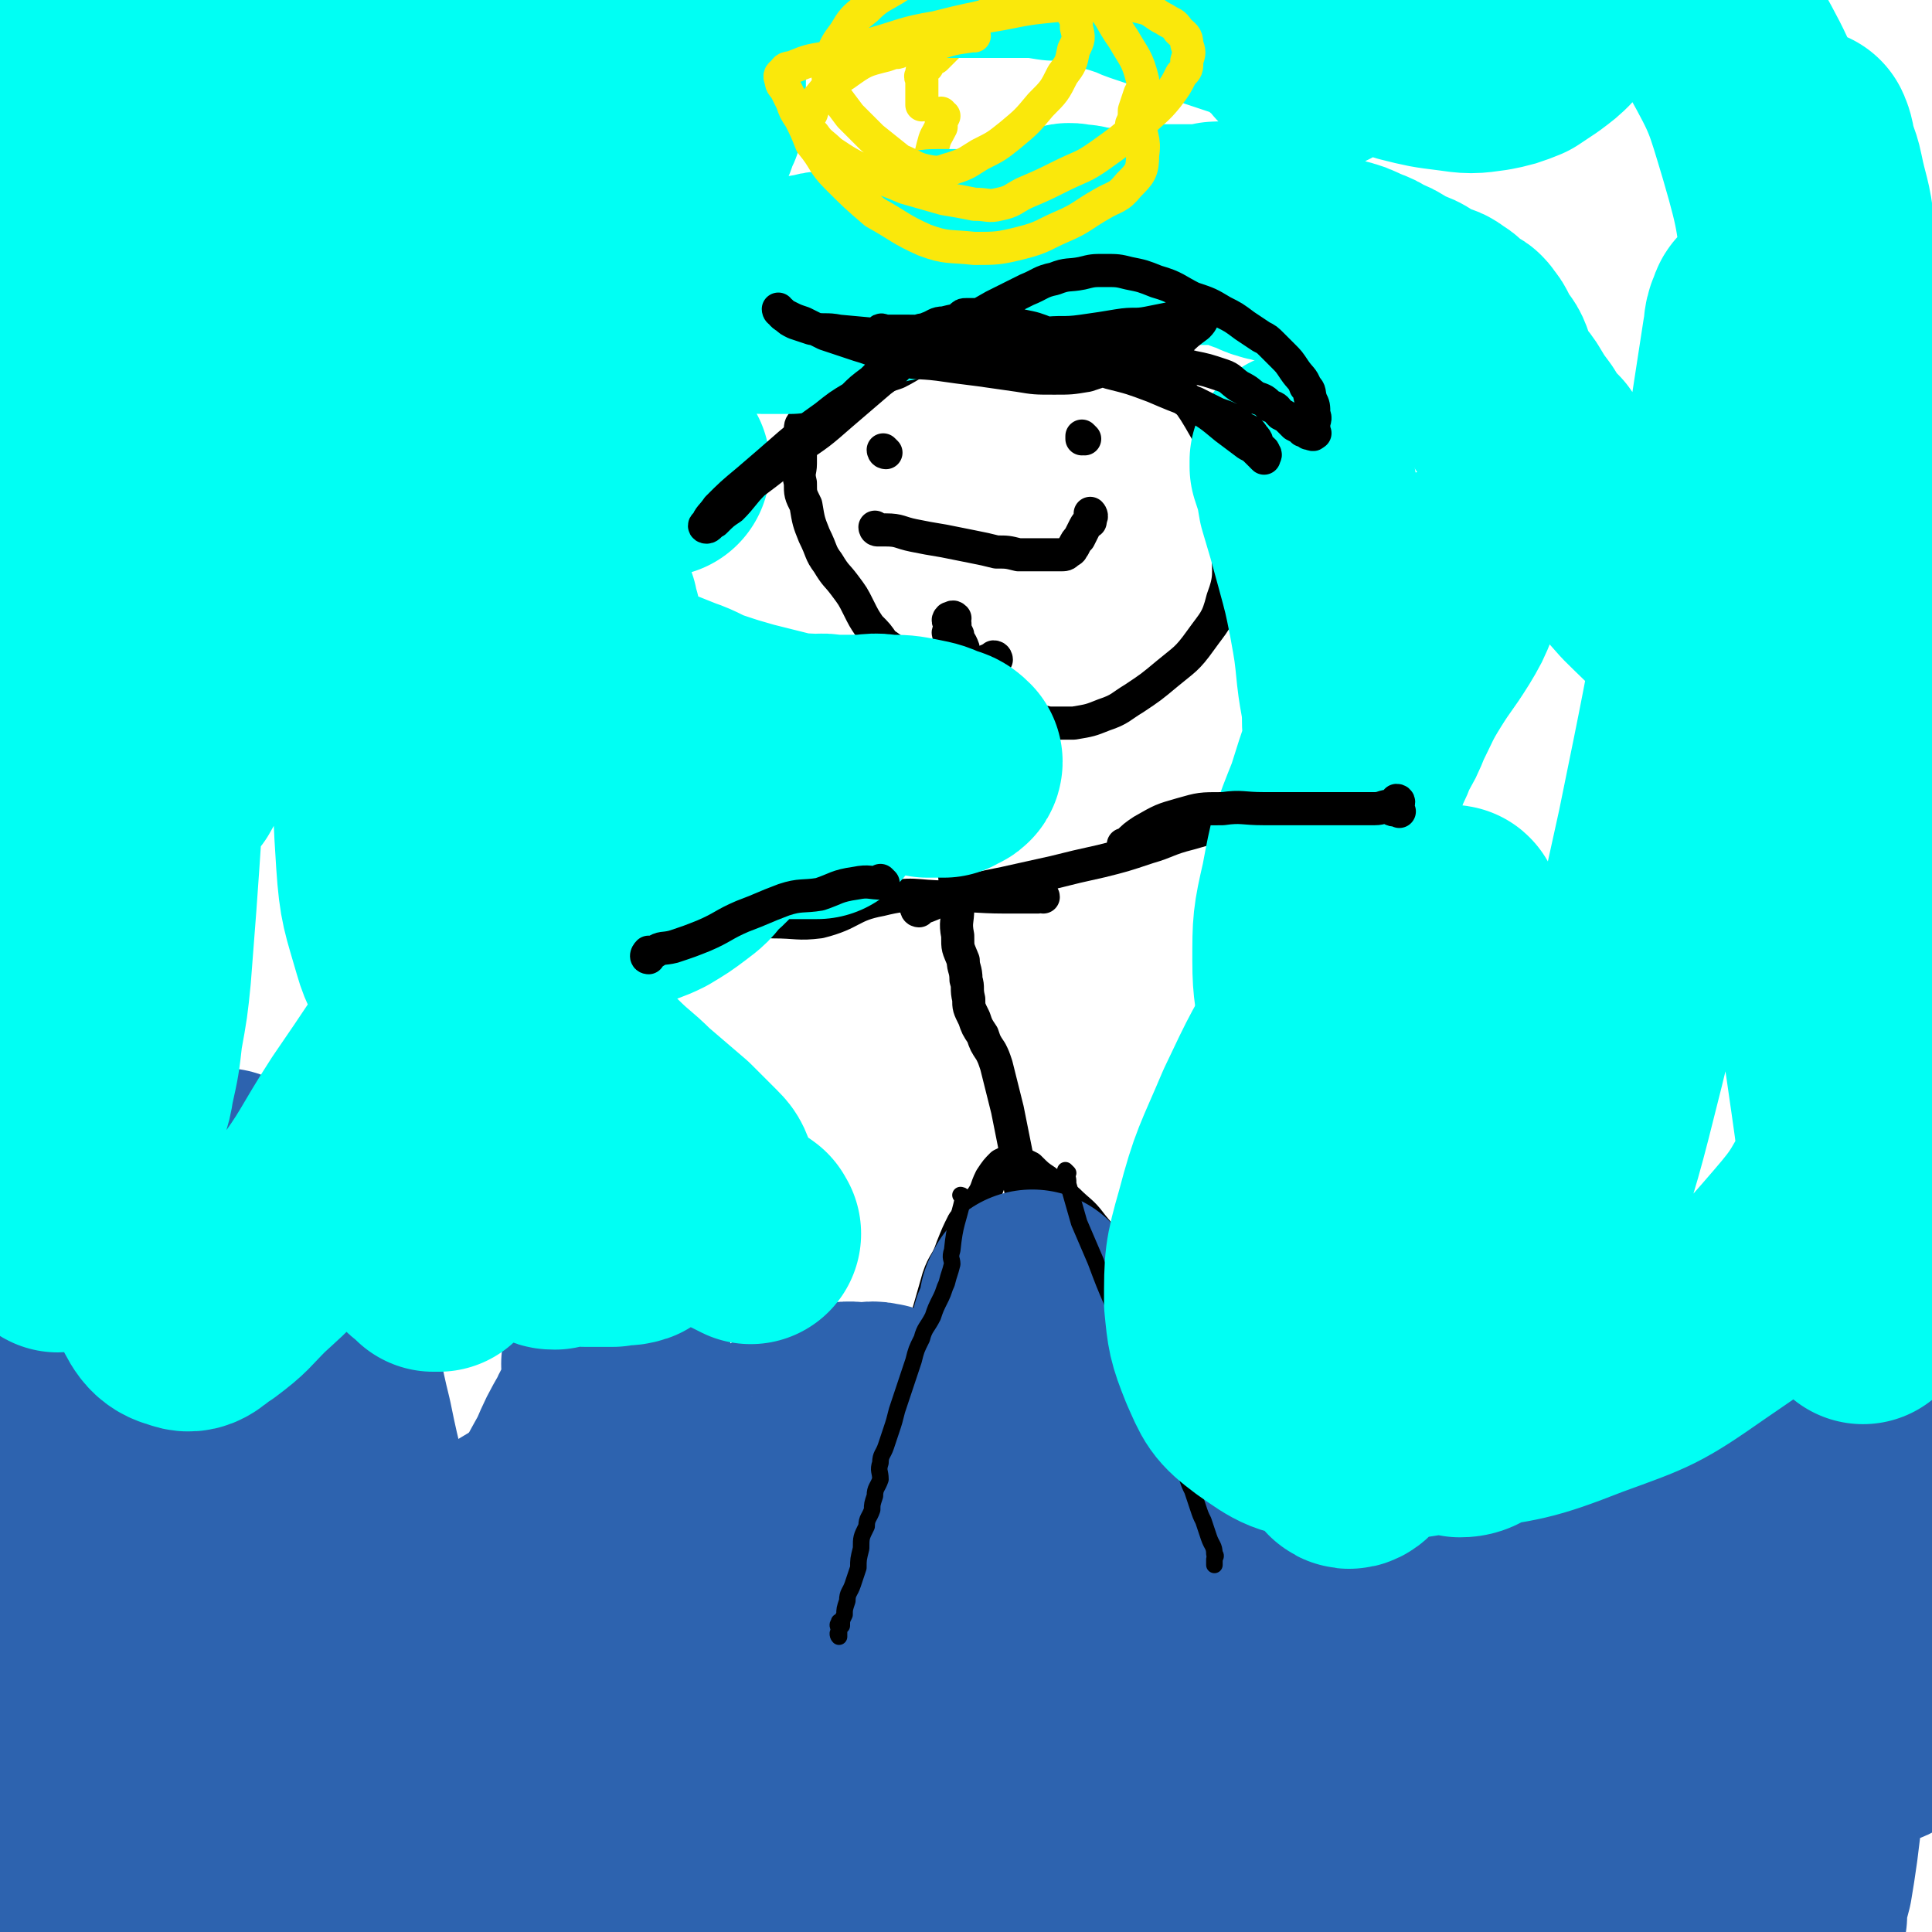 <svg viewBox='0 0 700 700' version='1.1' xmlns='http://www.w3.org/2000/svg' xmlns:xlink='http://www.w3.org/1999/xlink'><g fill='none' stroke='#000000' stroke-width='12' stroke-linecap='round' stroke-linejoin='round'><path d='M285,598c0,0 -1,-1 -1,-1 0,0 0,0 1,0 0,0 0,0 0,0 0,1 -1,1 -1,0 3,-8 4,-8 8,-17 5,-11 5,-11 10,-22 5,-9 5,-8 9,-17 4,-9 4,-9 8,-18 4,-8 3,-8 6,-16 3,-7 4,-7 6,-15 3,-7 3,-7 5,-15 2,-7 2,-7 4,-14 2,-6 3,-5 5,-11 2,-5 2,-5 4,-9 3,-4 4,-4 6,-8 3,-4 2,-4 4,-8 2,-3 2,-3 4,-5 2,-1 2,-1 3,-1 1,-1 2,-1 2,0 3,1 3,1 5,2 3,3 3,3 6,5 4,4 4,4 8,7 4,4 5,4 8,8 3,4 4,4 5,8 2,5 1,6 2,11 1,7 2,7 2,13 1,7 1,7 1,14 1,8 1,8 2,17 1,9 2,9 2,18 1,7 0,7 0,14 1,6 1,6 1,11 1,5 1,5 1,10 1,4 1,4 1,8 1,4 1,4 1,8 1,4 1,4 2,7 1,2 1,2 2,4 1,1 1,1 1,2 1,1 1,2 0,2 0,0 0,-1 -2,-2 -2,-2 -2,-3 -4,-3 0,-1 0,0 0,1 '/><path d='M371,432c0,0 -1,-1 -1,-1 0,0 0,0 0,1 0,0 0,0 0,0 -1,-5 -1,-5 -1,-10 -1,-5 -1,-5 -2,-10 -1,-5 -1,-5 -2,-10 -1,-4 -1,-4 -2,-8 -1,-4 -1,-4 -2,-8 -1,-3 -1,-3 -2,-5 -2,-3 -2,-3 -3,-6 -2,-3 -2,-3 -3,-6 -2,-4 -2,-4 -2,-7 -1,-4 0,-4 -1,-7 0,-4 -1,-4 -1,-7 -2,-5 -2,-4 -2,-9 -1,-5 0,-5 0,-10 -1,-5 -1,-5 -1,-11 -1,-5 0,-5 0,-10 -1,-5 -1,-5 -1,-11 -1,-6 0,-6 0,-13 0,-6 0,-6 0,-13 0,-5 -1,-5 0,-10 0,-4 0,-4 1,-8 0,-3 1,-3 1,-6 1,-3 1,-3 2,-6 0,-3 0,-3 0,-6 -1,-3 -2,-3 -2,-5 -1,-2 -1,-2 -1,-4 -1,-1 0,-2 0,-2 -1,-1 -1,0 -2,0 0,0 0,0 0,0 -1,1 0,1 0,2 0,1 0,1 0,2 0,1 -1,1 0,2 0,1 0,1 0,3 1,1 2,0 2,2 1,1 0,1 1,3 0,1 -1,1 0,2 0,2 0,2 1,4 3,2 3,2 6,4 4,4 4,4 8,7 4,2 4,3 9,5 4,1 5,1 9,2 5,0 5,0 9,0 6,-1 6,-1 11,-3 6,-2 6,-3 11,-6 6,-4 6,-4 12,-9 6,-5 7,-5 12,-12 5,-7 6,-7 8,-15 3,-8 2,-9 2,-18 1,-8 1,-8 0,-16 0,-7 0,-7 -2,-14 -3,-6 -3,-6 -6,-13 -4,-7 -4,-7 -9,-14 -5,-5 -5,-5 -10,-10 -4,-3 -5,-4 -9,-6 -4,-2 -5,-2 -9,-3 -6,-1 -6,-2 -11,-2 -6,-1 -6,0 -11,0 -7,0 -7,0 -13,1 -7,1 -7,0 -14,2 -7,1 -7,2 -14,5 -6,2 -6,3 -12,6 -6,2 -6,2 -12,5 -5,2 -5,1 -10,4 -4,1 -5,1 -8,4 -2,1 -2,2 -3,4 -2,2 -2,2 -2,4 -1,2 0,3 0,6 0,3 0,3 0,6 0,3 -1,3 0,7 0,4 0,4 2,8 1,6 1,6 3,11 3,6 2,6 5,10 3,5 3,4 6,8 3,4 3,4 5,8 2,4 2,4 4,7 3,3 3,3 5,6 3,2 3,2 5,4 2,1 2,1 4,2 3,1 3,1 5,2 3,0 3,0 5,1 3,0 3,0 6,0 2,0 2,0 3,0 2,0 2,0 3,0 2,0 3,0 4,0 2,-1 1,-1 2,-2 1,-1 1,-1 2,-1 1,0 1,0 2,0 0,0 0,0 0,0 0,0 0,-1 -1,-1 '/><path d='M378,325c0,0 0,-1 -1,-1 -1,0 -1,1 -1,1 -6,0 -6,0 -12,0 -11,0 -11,-1 -21,0 -12,0 -12,-2 -24,1 -11,2 -10,5 -22,8 -8,1 -8,0 -17,0 -5,-1 -6,0 -11,-1 -2,-1 -3,-1 -4,-2 -1,-1 0,-1 0,-1 '/><path d='M333,330c0,0 -1,-1 -1,-1 0,0 0,1 1,1 0,0 0,-1 1,-1 6,-2 6,-3 11,-4 9,-3 9,-3 19,-5 9,-2 9,-2 18,-4 8,-2 8,-2 17,-4 8,-2 8,-2 17,-5 7,-2 7,-3 15,-5 7,-2 7,-2 14,-4 5,-2 5,-2 10,-3 3,-1 3,-1 5,-2 1,-1 1,-1 2,-1 1,-1 2,-1 2,0 0,0 -1,1 -2,2 0,0 1,0 1,0 '/><path d='M321,164c0,0 -1,-1 -1,-1 0,0 0,1 1,1 0,0 0,0 0,0 '/><path d='M393,159c0,0 -1,-1 -1,-1 0,0 0,1 0,1 0,0 0,0 0,0 '/><path d='M318,192c0,0 -1,-1 -1,-1 0,0 0,1 1,1 0,0 0,0 0,0 1,0 1,0 3,0 5,0 5,1 10,2 5,1 5,1 11,2 5,1 5,1 10,2 5,1 5,1 9,2 4,0 4,0 8,1 3,0 3,0 6,0 3,0 3,0 5,0 2,0 2,0 4,0 2,0 2,0 3,-1 2,-1 1,-1 2,-2 1,-2 1,-2 2,-3 1,-2 1,-2 2,-4 1,-2 2,-2 2,-3 1,-1 0,-2 0,-2 0,0 0,1 0,2 0,1 0,1 0,1 '/></g>
<g fill='none' stroke='#FAE80B' stroke-width='12' stroke-linecap='round' stroke-linejoin='round'><path d='M342,42c0,0 -1,0 -1,-1 0,0 0,1 1,1 0,0 0,0 0,0 -1,2 -1,2 -1,4 -2,4 -2,3 -3,7 -1,4 -1,4 -1,9 -1,2 0,2 0,5 -1,2 -1,2 -1,4 -1,1 0,1 0,2 0,1 -1,1 0,2 0,1 0,1 0,2 1,1 1,1 2,2 1,0 1,0 2,1 2,1 2,0 4,1 3,0 3,0 5,1 3,0 3,1 6,1 4,0 4,0 8,0 4,0 4,0 8,0 4,-1 4,-1 8,-2 3,-1 3,-1 6,-1 2,0 2,0 4,0 2,0 2,0 4,0 2,0 2,0 3,0 2,-1 1,-1 2,-2 1,-1 1,-1 2,-2 2,-2 2,-2 3,-4 1,-2 1,-1 2,-3 1,-2 2,-2 2,-4 1,-2 1,-2 1,-4 1,-2 0,-2 0,-5 1,-3 1,-3 1,-6 1,-2 1,-2 1,-5 1,-2 1,-3 1,-5 1,-3 1,-3 2,-6 1,-2 2,-2 2,-5 1,-2 0,-2 0,-4 0,-2 0,-2 0,-3 0,-2 1,-2 0,-3 0,-1 0,-1 -2,-2 -1,-1 -1,-1 -2,-2 -3,-1 -3,-1 -5,-2 -3,-1 -3,-1 -6,-2 -5,-2 -5,-2 -9,-4 -5,-2 -5,-2 -9,-3 -4,-1 -4,-1 -8,-1 -3,0 -3,0 -5,0 -3,0 -3,0 -5,1 -3,1 -3,1 -5,2 -3,2 -3,2 -6,4 -3,2 -3,2 -6,4 -2,1 -2,1 -4,3 -2,2 -2,2 -4,4 -2,1 -2,1 -3,3 -2,1 -2,1 -2,3 -1,1 0,1 0,2 0,1 0,1 0,3 0,3 0,3 0,6 0,0 0,0 0,0 '/></g>
<g fill='none' stroke='#2D63AF' stroke-width='12' stroke-linecap='round' stroke-linejoin='round'><path d='M17,492c0,0 -1,0 -1,-1 1,-1 1,-2 2,-3 2,-7 1,-7 3,-13 1,-6 1,-6 3,-12 1,-4 1,-5 4,-8 3,-4 3,-4 7,-7 4,-4 4,-4 9,-7 4,-4 5,-4 9,-7 5,-3 5,-4 10,-6 3,-2 4,-2 8,-3 2,-1 2,-1 5,-2 1,-1 1,-1 3,-1 1,-1 1,-1 2,0 1,0 1,1 3,2 1,1 1,0 3,2 2,1 2,1 4,4 1,1 1,1 3,3 2,3 2,3 4,6 1,3 1,3 3,5 3,4 3,4 6,8 3,6 3,6 6,12 2,7 2,7 5,13 2,6 2,6 4,12 1,5 1,5 3,9 1,5 1,5 3,9 1,5 1,5 3,9 1,4 1,4 2,8 1,3 1,3 2,6 1,2 1,2 2,4 0,2 0,2 1,3 0,1 -1,2 0,2 0,1 1,1 1,1 2,0 2,0 3,0 1,-1 1,-2 2,-2 2,-2 2,-1 5,-2 3,-2 3,-2 6,-3 5,-2 5,-2 10,-4 5,-3 5,-3 10,-6 8,-4 8,-4 15,-8 8,-5 8,-5 15,-9 8,-5 8,-5 15,-10 7,-5 7,-4 13,-9 5,-4 5,-4 9,-8 3,-3 3,-3 5,-5 1,-2 0,-2 1,-4 0,-1 0,-1 1,-2 0,-1 0,-1 0,-1 1,1 2,2 3,4 1,2 1,2 3,5 0,2 0,2 1,3 0,2 0,2 1,4 0,2 0,2 0,4 0,2 0,2 0,4 0,1 0,1 0,3 0,1 0,1 0,2 0,1 0,1 0,2 0,1 0,1 0,2 0,1 0,1 0,1 0,2 0,2 0,3 -1,0 -1,0 -1,1 -1,0 0,1 0,1 0,1 0,2 0,2 -1,2 -1,2 -1,3 -1,2 0,2 0,4 0,2 0,2 0,4 -1,3 -1,3 -1,5 -1,3 -1,3 -1,6 -1,4 0,4 0,7 -1,3 -1,3 -1,6 -1,4 -1,4 -2,7 -1,3 -1,3 -2,6 -1,3 -1,3 -2,5 -1,2 -1,2 -2,3 -1,1 -1,1 -1,2 -1,1 0,2 0,2 -1,0 -1,0 -1,0 -1,-1 -1,-1 -1,-2 0,-1 0,-1 0,-1 0,-1 0,-1 0,-1 0,-1 0,-1 0,-2 0,-1 0,-1 0,-1 0,-1 0,-1 0,-2 0,-1 -1,-1 0,-2 0,-1 0,-2 1,-2 0,-2 1,-2 2,-2 0,-1 1,-1 2,-1 1,-1 1,-1 2,-1 2,-1 2,-1 4,-1 2,-1 2,-1 4,-1 2,-1 1,-2 4,-2 2,-2 3,-1 5,-2 4,-2 4,-2 7,-3 5,-3 5,-3 9,-5 4,-3 4,-3 8,-5 4,-3 4,-3 8,-6 4,-3 4,-3 7,-6 4,-3 5,-3 8,-6 4,-3 3,-3 6,-6 2,-2 2,-2 4,-4 2,-2 3,-2 4,-4 2,-2 1,-2 2,-3 2,-2 2,-1 3,-2 1,-1 2,-1 2,-1 1,0 1,0 1,1 1,0 0,0 1,1 0,1 0,0 0,2 1,0 0,1 1,2 0,0 -1,0 0,0 0,0 0,0 1,1 0,0 0,0 1,1 0,0 0,0 1,0 '/><path d='M423,502c0,0 -1,-1 -1,-1 0,0 0,0 0,1 0,0 0,0 0,0 1,-2 1,-2 1,-4 3,-5 2,-6 5,-10 3,-4 3,-4 6,-7 2,-2 2,-2 3,-3 2,-2 2,-1 4,-2 2,-1 2,-2 4,-2 1,-1 1,0 2,0 2,0 2,0 3,0 1,-1 1,-1 2,-1 2,0 2,0 4,1 2,0 2,1 4,2 2,0 2,0 3,1 2,1 2,2 4,3 3,3 3,2 5,4 3,2 3,2 5,4 3,3 3,3 6,5 3,3 3,3 6,5 3,3 3,3 6,4 3,2 3,2 6,3 3,2 3,2 6,3 4,2 3,3 7,4 4,2 4,2 8,3 3,1 3,1 6,2 4,0 4,0 7,0 4,0 4,0 8,0 4,0 4,0 7,0 5,-1 5,0 9,-1 5,-1 4,-2 9,-3 5,-2 5,-2 10,-3 4,-2 4,-1 9,-2 5,-2 5,-2 11,-3 5,-2 5,-2 11,-3 5,-2 5,-2 10,-3 4,-1 4,-1 8,-2 3,-1 2,-1 5,-2 2,-1 2,-1 4,-2 2,-1 2,-1 4,-2 1,-1 1,-1 2,-1 1,-1 1,0 2,0 1,0 1,0 2,0 0,0 0,0 0,0 1,0 1,-1 2,0 0,0 0,0 0,1 1,0 1,-1 2,0 1,0 1,0 2,1 1,0 1,0 2,1 1,0 1,0 2,0 1,0 1,0 3,0 1,0 1,0 2,0 1,0 1,0 2,0 1,0 1,-1 2,0 0,0 0,0 1,0 1,1 1,1 2,2 1,2 1,2 2,3 2,1 2,0 4,1 2,1 2,2 4,2 2,2 2,1 5,2 3,2 3,2 6,4 4,3 4,3 8,5 3,3 3,3 7,5 2,2 3,2 5,4 0,0 -1,1 -2,2 '/><path d='M444,484c0,0 -1,-1 -1,-1 0,0 0,0 0,1 0,0 0,0 0,0 -3,0 -3,-1 -7,0 -4,0 -4,0 -8,1 -2,0 -2,0 -5,0 -1,0 -1,-1 -2,0 0,0 0,0 -1,1 -1,0 -1,0 -1,1 -1,1 -1,1 -2,2 0,0 -1,0 -1,0 -1,1 -1,1 -2,1 -1,1 -2,1 -2,1 -1,1 -1,2 -1,2 1,2 2,2 3,3 1,1 1,1 2,3 '/></g>
<g fill='none' stroke='#2D63AF' stroke-width='80' stroke-linecap='round' stroke-linejoin='round'><path d='M44,450c0,0 0,-1 -1,-1 -3,2 -3,3 -6,6 -3,5 -3,6 -5,12 -2,6 -1,6 -2,13 -1,6 0,6 0,12 0,7 -1,7 -1,13 -1,10 -1,10 -1,20 0,12 0,12 0,24 0,14 1,14 1,28 0,16 -1,16 0,32 0,16 1,16 2,32 1,16 1,16 2,32 1,13 1,13 2,26 1,10 1,10 2,21 1,8 0,8 1,15 0,4 1,4 2,8 0,1 1,2 1,1 1,0 1,-1 1,-2 0,-3 0,-3 0,-6 0,-12 0,-12 1,-23 2,-26 2,-25 4,-51 2,-30 1,-30 4,-60 2,-28 3,-28 6,-56 3,-24 2,-24 6,-48 2,-17 2,-17 6,-34 2,-12 2,-12 6,-23 1,-6 2,-6 4,-11 1,-2 1,-3 2,-3 0,0 0,1 0,2 0,3 0,3 0,5 0,5 0,5 0,10 1,10 1,10 2,20 1,16 1,16 3,32 1,19 1,19 3,38 1,21 1,21 3,42 1,18 1,18 3,36 1,16 1,16 3,33 1,14 1,14 2,29 1,13 0,13 1,26 0,11 1,11 1,22 0,10 0,10 0,19 0,8 1,8 1,16 0,7 0,7 -1,13 0,4 -1,4 -1,7 0,1 0,2 0,2 0,0 0,-1 0,-3 -1,-2 -1,-2 -2,-4 -1,-5 -2,-5 -2,-10 -1,-15 -1,-15 -1,-30 0,-28 1,-28 2,-56 1,-29 1,-29 2,-58 1,-27 1,-27 3,-55 1,-21 1,-21 2,-42 0,-14 0,-14 0,-29 0,-9 0,-9 0,-19 0,-6 0,-6 1,-12 0,-3 0,-5 1,-5 0,-1 1,1 2,2 1,3 1,3 2,5 0,4 -1,4 0,7 2,8 3,7 6,15 4,15 3,15 7,31 4,20 5,20 9,40 5,26 4,26 9,51 5,27 5,27 10,53 6,25 7,25 11,50 3,21 3,21 4,42 0,17 -2,17 -2,34 -1,11 0,11 0,22 0,6 -1,6 -1,12 0,2 0,3 0,4 0,1 0,0 0,-1 0,0 1,0 1,-1 1,-4 0,-4 1,-8 2,-14 3,-14 6,-27 4,-20 4,-20 9,-40 5,-23 5,-23 11,-46 5,-22 5,-22 10,-44 3,-19 3,-19 6,-38 1,-16 0,-16 2,-31 1,-13 1,-13 3,-26 1,-11 1,-11 3,-23 1,-10 1,-10 4,-20 1,-7 2,-7 4,-14 1,-5 0,-5 1,-9 0,-1 0,-1 0,-2 0,-1 0,-2 0,-2 -1,0 -2,0 -3,2 -1,0 0,1 0,2 0,1 0,1 0,2 0,1 0,1 0,2 0,1 0,1 0,2 -1,2 0,3 -1,5 -2,6 -3,5 -5,10 -4,7 -4,7 -7,14 -5,9 -5,9 -9,17 -5,10 -4,10 -9,20 -5,11 -5,10 -10,21 -5,10 -5,10 -9,21 -4,10 -4,10 -8,20 -3,9 -4,8 -6,17 -2,8 -2,9 -3,17 -1,7 -1,7 -2,14 -1,5 -2,5 -2,9 -1,3 0,3 0,5 0,1 0,1 0,2 0,1 0,2 1,2 0,1 1,0 2,0 1,0 1,1 2,0 1,0 1,0 2,-1 1,0 1,-1 2,-2 1,-1 1,-1 3,-3 2,-3 3,-3 5,-7 5,-11 4,-11 9,-22 7,-13 7,-13 14,-26 8,-14 8,-14 16,-27 9,-13 8,-14 17,-27 9,-12 9,-12 19,-23 9,-9 9,-9 18,-17 9,-7 9,-7 17,-14 7,-6 7,-6 14,-10 6,-4 6,-4 12,-5 5,-1 5,0 9,0 2,0 3,-1 5,0 0,0 0,0 1,0 0,1 0,2 0,3 0,1 0,1 0,2 -1,1 -1,1 -2,2 -1,1 -1,1 -2,2 -2,1 -2,2 -4,3 -2,2 -3,2 -4,4 -2,2 -2,2 -3,4 -3,3 -3,3 -5,5 -3,2 -3,2 -5,3 -2,2 -2,1 -4,2 -2,2 -2,2 -4,3 -3,2 -3,1 -5,2 -4,3 -4,3 -6,5 -3,4 -3,4 -5,7 -4,5 -4,5 -7,10 -4,7 -4,7 -8,13 -5,7 -5,7 -9,14 -5,8 -4,9 -8,17 -3,8 -3,8 -6,15 -3,6 -3,6 -5,11 -2,4 -2,4 -4,8 -2,4 -2,4 -3,8 -2,4 -2,4 -3,8 -2,3 -2,3 -3,6 -2,3 -2,3 -3,6 -1,2 -1,2 -2,4 -1,2 -1,2 -2,4 -1,2 -2,2 -2,4 -1,2 0,2 0,4 -1,2 -1,2 -1,3 0,1 0,1 0,2 0,1 0,1 0,2 0,1 -1,1 0,2 0,1 0,2 1,2 0,1 1,1 1,0 1,0 1,0 2,-1 1,0 1,0 2,0 1,0 1,0 2,0 1,0 1,0 2,0 1,0 1,0 3,0 2,0 2,0 4,0 3,0 3,0 6,0 4,0 4,0 8,0 6,0 6,0 12,0 7,0 7,1 14,0 8,0 8,0 15,-1 9,0 9,-1 18,-2 10,-1 10,-1 19,-2 10,-1 10,-1 19,-2 10,-1 10,-1 19,-2 10,-1 10,-1 19,-2 10,-1 10,0 19,-2 11,-1 11,-1 22,-3 12,-1 12,-2 25,-3 13,-3 13,-3 27,-4 14,-2 14,-2 29,-3 14,0 14,0 29,0 12,0 12,0 25,0 11,0 11,0 22,0 8,0 9,1 17,0 6,0 6,0 12,-2 3,0 4,0 6,-2 1,-2 1,-2 1,-4 0,-2 0,-3 -1,-4 -1,-3 -1,-3 -3,-5 -1,-2 -1,-3 -3,-4 -1,-2 -1,-2 -3,-3 -2,-2 -2,-1 -4,-3 -1,-1 -1,-1 -3,-2 -2,-3 -2,-3 -4,-5 -2,-3 -2,-3 -5,-6 -3,-5 -3,-5 -6,-9 -3,-5 -3,-5 -6,-9 -2,-4 -2,-4 -5,-7 -1,-2 -2,-1 -4,-2 -1,-1 -1,-2 -2,-2 0,-1 -1,0 -1,-1 0,0 0,0 0,0 -3,0 -3,1 -6,0 -1,0 -1,0 -2,0 0,-1 0,-2 -1,-2 -2,-3 -2,-2 -5,-4 -3,-3 -3,-3 -6,-6 -3,-5 -2,-5 -6,-9 -3,-5 -3,-5 -7,-9 -3,-5 -3,-5 -7,-10 -2,-4 -2,-4 -4,-7 -1,-2 -1,-2 -2,-3 -1,-2 -1,-2 -2,-2 -1,-1 -1,0 -2,0 -1,-1 -1,-2 -3,-2 -2,-2 -2,-1 -5,-2 -3,-2 -2,-2 -6,-3 -2,-2 -3,-1 -6,-2 -3,-1 -3,-1 -6,-2 -2,-1 -2,-1 -4,-2 -2,-1 -2,-2 -4,-2 -2,-2 -2,-1 -5,-2 -2,-2 -2,-2 -5,-3 -2,-2 -1,-2 -4,-3 -1,-2 -2,-1 -4,-2 -1,-1 -1,-2 -3,-2 -2,-2 -2,-1 -4,-2 -2,-1 -2,-1 -4,-2 -2,-1 -2,-2 -4,-2 -1,-1 -1,-1 -3,-1 -1,-1 -1,0 -2,0 0,-1 0,-1 0,-1 1,-1 1,-1 1,-1 2,-1 2,-1 4,-1 3,-1 3,-1 6,-1 4,-1 4,-1 7,0 5,0 5,0 10,1 9,1 9,1 18,3 12,4 12,4 23,7 13,5 12,5 25,9 11,4 11,5 23,8 10,4 10,3 20,6 9,4 9,3 18,7 7,4 7,4 14,8 6,4 6,4 12,8 6,5 5,5 11,9 5,4 5,4 10,8 4,4 4,4 8,7 4,4 5,4 9,7 5,4 4,4 9,8 4,4 4,4 8,7 3,3 3,4 6,6 2,2 2,1 4,2 1,1 1,2 2,2 1,1 1,1 2,0 0,0 -1,-1 -1,-1 0,-1 -1,-1 -1,-2 -1,-2 -1,-2 -2,-4 -1,-3 -1,-3 -2,-6 -1,-5 -1,-5 -2,-9 -3,-15 -3,-15 -5,-30 -2,-19 -2,-19 -4,-38 -1,-17 -1,-17 -2,-33 0,-8 0,-8 0,-16 0,-4 1,-4 0,-7 0,-1 -1,-1 -2,-1 -1,0 -1,0 -2,1 -1,1 -1,1 -1,3 0,2 0,2 0,4 0,3 0,3 0,6 0,5 0,5 0,10 0,8 0,8 1,15 1,11 1,11 2,22 1,14 2,14 2,29 0,15 0,15 -1,30 -1,14 0,14 -2,29 -1,11 -1,11 -3,22 -1,9 -1,9 -2,17 -1,7 -1,7 -2,13 -1,4 -1,4 -2,7 0,2 0,2 0,3 0,1 0,2 0,2 -1,-1 -1,-2 -3,-4 -1,-1 -1,-1 -2,-2 -1,-1 -1,0 -2,-2 -1,-1 -1,-1 -2,-2 -1,-2 -1,-2 -2,-4 -1,-2 -1,-2 -2,-4 -1,-3 -1,-3 -2,-5 -1,-3 -1,-4 -2,-6 -1,-4 -1,-4 -3,-7 -2,-5 -2,-4 -4,-8 -1,-3 0,-4 -2,-6 -1,-3 -1,-3 -3,-4 -2,-3 -2,-2 -4,-4 -2,-2 -2,-2 -4,-4 -2,-3 -1,-3 -3,-5 -1,-3 -1,-3 -3,-6 -1,-4 -1,-4 -3,-7 -2,-5 -2,-4 -5,-8 -2,-3 -2,-4 -4,-6 -2,-3 -2,-2 -4,-4 -1,-2 -1,-2 -3,-3 -2,-2 -2,-2 -4,-4 -2,-2 -2,-2 -4,-4 -2,-3 -2,-3 -4,-6 -1,-2 -1,-2 -2,-3 -1,-2 -1,-1 -2,-2 0,-1 0,-1 0,-2 0,-1 0,-1 0,-2 0,-1 0,-1 0,-1 0,-3 0,-3 0,-6 0,-4 0,-4 0,-7 0,-4 0,-4 0,-8 0,-5 0,-5 0,-10 0,-6 0,-6 0,-12 0,-6 0,-6 1,-11 1,-4 1,-4 2,-8 1,-3 1,-3 2,-5 0,-1 1,-2 0,-2 0,0 -1,0 -2,1 -1,0 -1,-1 -2,0 -1,0 -1,0 -2,2 -1,1 -1,1 -2,3 -1,3 -1,3 -2,6 -1,3 -1,3 -2,6 0,3 -1,3 -1,6 0,2 0,2 0,5 0,2 0,2 1,3 1,2 1,2 2,3 1,0 1,0 2,1 1,0 1,0 2,0 2,0 2,-1 3,0 2,0 2,0 3,1 2,0 2,0 4,0 3,0 3,0 6,0 5,-1 5,-1 9,-1 4,-1 5,0 9,0 4,0 4,0 8,0 3,-1 3,-2 6,-2 2,-1 3,-1 5,-1 2,-1 2,-2 4,-2 3,-2 3,-2 6,-2 2,-1 2,-1 5,-1 2,-1 2,0 4,0 2,0 2,0 3,0 1,0 1,-1 2,0 0,0 0,0 0,1 0,1 0,1 -1,1 -1,3 -1,3 -3,4 -2,3 -3,2 -6,4 -4,3 -4,4 -9,6 -7,4 -7,3 -14,7 -9,7 -9,8 -18,15 -11,10 -10,11 -22,20 -12,11 -12,11 -24,21 -14,11 -13,11 -28,20 -12,9 -13,8 -26,16 -14,9 -14,9 -27,17 -12,7 -12,8 -24,14 -11,6 -11,7 -22,11 -9,4 -9,4 -18,4 -9,1 -9,1 -17,-2 -8,-1 -8,-2 -14,-6 -6,-2 -6,-2 -11,-5 -5,-3 -5,-3 -8,-6 -3,-3 -3,-3 -5,-6 -3,-3 -2,-3 -4,-6 -2,-3 -2,-3 -3,-5 -2,-3 -2,-3 -2,-6 -2,-4 -2,-4 -2,-7 -1,-5 -1,-5 -1,-9 -1,-6 -1,-6 0,-11 0,-6 0,-6 1,-12 2,-9 3,-9 4,-17 3,-11 2,-11 4,-21 3,-9 3,-9 5,-18 3,-8 4,-8 5,-16 2,-7 2,-7 2,-14 1,-5 1,-5 1,-9 1,-2 0,-2 0,-4 0,-1 0,-1 0,-2 0,-1 0,-1 0,-2 0,0 0,0 0,-1 1,-1 1,-1 1,-1 1,-1 2,-1 2,-2 2,-2 2,-2 2,-4 1,-2 0,-2 0,-4 1,-2 1,-2 1,-3 1,-2 1,-2 1,-3 1,-2 1,-2 1,-4 1,-1 1,-1 1,-2 1,-1 1,-1 1,-2 1,-2 1,-2 1,-4 1,-1 0,-1 0,-2 1,-1 1,-1 1,-2 0,0 0,0 0,0 0,0 0,0 0,0 1,1 1,1 1,3 1,0 0,0 0,1 1,1 1,1 1,3 1,2 1,1 1,4 1,1 0,2 0,4 1,2 1,2 1,4 1,3 0,3 0,5 0,3 0,3 0,7 0,3 0,3 0,6 0,5 0,5 0,10 0,7 0,7 0,13 0,7 0,7 0,14 1,7 1,7 1,14 1,8 0,8 0,15 1,7 1,7 1,13 1,5 0,5 0,10 1,5 1,5 2,9 1,5 1,5 2,9 2,4 2,4 3,8 2,5 3,4 4,8 2,4 1,4 3,7 3,4 3,4 6,6 4,3 4,3 7,5 4,2 4,2 7,3 5,2 5,2 9,2 6,1 6,1 11,0 6,0 6,1 11,-1 5,0 5,-1 10,-3 4,-1 5,-1 8,-3 2,-1 3,-1 4,-2 2,-2 1,-2 2,-4 2,-2 2,-2 3,-4 2,-4 3,-4 4,-7 2,-5 2,-5 3,-9 1,-4 1,-4 1,-8 1,-3 0,-3 0,-5 0,-2 1,-2 0,-3 0,-2 -1,-1 -2,-2 -1,-2 -1,-2 -2,-3 -1,-2 -1,-2 -2,-4 -1,-2 -1,-2 -2,-4 0,-3 0,-3 -1,-5 0,-2 -1,-2 -2,-3 -1,-2 -1,-1 -2,-2 0,-1 0,-2 -1,-2 -1,0 -1,1 -1,1 -1,-1 -1,-1 -2,-1 -1,-1 -1,-1 -2,-1 -1,-1 -1,0 -2,0 -1,0 -1,0 -2,0 -2,0 -2,-1 -4,0 -2,0 -2,0 -4,0 -3,1 -3,1 -6,2 -3,1 -3,1 -6,2 -3,2 -3,2 -6,3 -3,2 -3,3 -7,4 -4,2 -4,1 -8,2 -6,2 -6,2 -12,4 -5,2 -5,2 -10,4 -7,4 -7,4 -13,7 -8,5 -8,5 -16,9 -9,5 -9,6 -18,10 -8,5 -8,5 -16,8 -7,4 -7,4 -13,6 -5,2 -5,1 -9,2 -3,1 -3,1 -5,1 -1,1 -1,0 -2,0 -1,0 -2,1 -2,0 0,0 1,0 1,-1 -1,-1 -1,-1 -1,-2 -1,-1 -1,-1 -1,-2 -1,-2 -1,-2 -1,-4 0,-3 0,-3 1,-5 1,-5 2,-4 5,-8 3,-5 2,-6 5,-10 4,-5 5,-5 9,-9 7,-6 7,-6 13,-10 8,-5 8,-5 15,-9 7,-4 7,-5 14,-8 5,-2 6,-2 11,-2 4,-1 5,-1 8,0 3,0 3,0 5,1 2,1 2,2 2,3 2,2 1,2 2,4 1,2 1,2 2,4 1,2 1,3 2,4 1,2 1,1 2,2 1,1 1,1 2,2 1,1 1,2 2,2 1,1 1,1 2,1 1,1 2,1 2,0 0,0 0,0 -1,-1 0,0 -1,0 -2,0 -1,1 -1,1 -3,1 -3,2 -3,2 -5,3 -6,3 -6,3 -10,6 -12,9 -12,9 -23,17 -14,10 -14,9 -28,18 -11,8 -12,8 -22,15 -10,7 -10,7 -19,14 -7,5 -7,5 -13,10 -4,4 -4,4 -7,7 -1,1 -2,1 -2,2 -1,1 -1,2 0,2 0,0 1,-1 2,-3 0,-1 0,-2 1,-4 1,-3 1,-3 3,-6 1,-3 2,-3 3,-6 3,-4 2,-5 5,-9 2,-4 2,-4 5,-7 3,-3 3,-3 7,-5 1,-2 1,-2 4,-3 1,0 1,0 3,-1 1,0 1,0 2,0 0,1 0,1 0,1 0,1 0,1 0,1 0,1 0,1 0,2 0,1 0,1 0,1 0,2 0,2 0,3 0,2 -1,2 0,4 0,4 1,4 1,7 -1,7 -1,7 -2,14 -2,9 -2,9 -4,18 '/></g>
<g fill='none' stroke='#000000' stroke-width='6' stroke-linecap='round' stroke-linejoin='round'><path d='M349,434c0,0 -1,-1 -1,-1 0,0 1,0 1,1 -2,9 -3,9 -4,19 -1,3 0,3 0,5 -1,4 -1,3 -2,7 -1,2 -1,3 -2,5 -2,4 -2,4 -3,7 -2,4 -3,4 -4,8 -2,4 -2,4 -3,8 -1,3 -1,3 -2,6 -1,3 -1,3 -2,6 -1,3 -1,3 -2,6 -1,4 -1,4 -2,7 -1,3 -1,3 -2,6 -1,3 -2,3 -2,6 -1,3 0,3 0,6 -1,3 -2,3 -2,6 -1,3 -1,3 -1,5 -1,3 -2,3 -2,6 -2,4 -2,4 -2,8 -1,4 -1,4 -1,7 -1,3 -1,3 -2,6 -1,3 -2,3 -2,6 -1,3 -1,3 -1,5 -1,2 -1,2 -1,4 -1,1 -1,1 -1,2 -1,1 0,2 0,2 0,0 0,-1 0,-2 0,-2 -1,-2 0,-3 0,-1 0,0 1,0 '/><path d='M387,425c0,0 -1,-1 -1,-1 0,0 0,0 0,1 0,0 0,0 0,0 1,0 0,-1 0,-1 0,0 0,0 0,1 0,0 0,0 0,0 1,2 1,2 1,4 2,7 2,7 4,14 3,7 3,7 6,14 3,8 3,8 6,15 3,7 3,7 5,14 3,6 3,6 5,12 2,5 2,5 4,10 3,5 3,5 5,10 2,5 2,5 4,9 2,4 2,4 4,8 1,3 1,3 2,5 1,3 1,3 2,6 1,3 1,3 2,5 1,3 1,3 2,6 1,3 2,3 2,6 1,1 0,1 0,2 0,1 0,2 0,2 0,0 0,-1 0,-2 0,0 0,0 0,0 '/></g>
<g fill='none' stroke='#00FFF4' stroke-width='80' stroke-linecap='round' stroke-linejoin='round'><path d='M27,352c0,0 0,0 -1,-1 0,-1 1,-1 1,-2 1,-7 1,-7 2,-15 0,-10 -2,-10 0,-21 1,-9 3,-9 6,-19 2,-9 2,-9 4,-18 1,-8 1,-8 2,-17 1,-11 2,-11 3,-21 1,-11 1,-11 2,-22 1,-9 1,-9 2,-18 0,-8 0,-8 0,-16 0,-7 0,-7 0,-14 0,-5 -1,-5 -2,-10 -1,-3 0,-4 -1,-7 0,-1 -1,0 -1,1 -1,2 -1,2 -2,4 -1,3 -1,3 -2,6 -2,6 -2,6 -3,11 -2,10 -3,10 -5,19 -3,14 -4,14 -6,28 -2,15 -2,15 -3,30 -1,14 -1,14 -2,28 -1,13 -1,13 -1,26 0,10 1,10 1,21 0,7 0,7 0,13 0,4 0,4 0,7 0,1 0,2 0,2 0,0 1,0 1,-1 0,-3 0,-3 0,-5 0,-4 0,-4 -1,-7 -2,-6 -2,-6 -4,-12 -2,-9 -3,-9 -4,-19 -1,-18 0,-18 0,-37 0,-28 0,-28 2,-56 2,-27 2,-27 5,-54 2,-22 2,-22 4,-43 1,-14 2,-14 3,-28 0,-9 0,-9 0,-19 0,-6 -1,-6 -2,-13 -1,-5 -1,-5 -2,-10 -1,-4 0,-4 -1,-8 0,-2 -1,-2 -1,-3 0,0 0,0 0,1 0,0 -1,0 -1,1 0,1 0,1 0,3 -1,2 -1,2 -2,5 -1,3 0,3 -1,7 -1,4 -1,4 -2,9 -1,5 -2,5 -3,10 -2,7 -2,7 -3,13 -2,9 -1,9 -3,18 -2,12 -3,12 -5,23 -3,15 -3,15 -5,30 -2,20 -1,20 -2,39 -1,20 -1,20 -2,39 0,16 0,16 0,32 0,12 0,12 0,25 0,9 1,9 1,18 0,8 0,8 0,16 0,7 0,7 0,14 0,5 0,5 0,9 0,2 0,2 1,4 0,0 0,1 1,1 1,-1 1,-1 2,-2 1,-3 1,-3 2,-6 1,-4 0,-4 1,-8 1,-6 1,-5 2,-11 1,-7 0,-8 2,-15 2,-11 3,-11 6,-21 2,-11 2,-11 5,-22 3,-10 3,-10 7,-20 3,-11 3,-11 6,-22 2,-9 2,-9 4,-18 1,-10 1,-10 2,-20 1,-11 1,-11 2,-22 1,-14 1,-14 1,-27 0,-14 0,-14 -1,-27 -1,-13 -1,-13 -2,-25 -1,-11 0,-11 -2,-23 -2,-12 -3,-12 -5,-24 -2,-14 -2,-14 -4,-27 -2,-13 -2,-13 -3,-26 -1,-10 -1,-10 -2,-20 -1,-7 -1,-7 -1,-14 0,-3 0,-4 0,-7 0,0 0,1 0,1 0,1 0,1 0,2 0,2 0,2 0,4 -1,2 -1,2 -2,4 -1,2 -1,2 -2,4 -1,3 -1,3 -2,6 0,2 0,2 0,5 0,5 0,5 0,9 0,9 0,9 0,18 1,12 1,12 2,24 1,14 1,14 2,28 1,12 0,12 1,25 0,11 0,11 1,23 0,12 0,12 1,24 0,13 0,13 1,26 0,14 0,14 1,29 1,12 0,12 2,25 1,10 1,10 3,19 1,6 1,6 3,12 1,4 0,4 2,7 0,2 1,3 2,3 1,0 1,-2 3,-2 1,0 2,2 2,1 1,-3 0,-4 0,-8 0,-6 0,-6 -1,-12 -2,-11 -3,-11 -5,-22 -2,-18 -3,-18 -3,-36 0,-26 1,-26 3,-52 1,-23 1,-23 4,-47 2,-20 2,-20 6,-40 2,-14 2,-14 7,-28 3,-9 4,-9 8,-17 2,-5 2,-5 4,-10 1,-1 2,-4 1,-3 0,1 -1,3 -2,6 -1,3 0,4 -1,8 -2,9 -4,9 -6,18 -4,17 -4,17 -6,35 -3,27 -2,27 -3,54 -1,26 -2,26 -2,53 0,24 0,24 1,49 1,23 1,23 3,46 1,15 1,15 4,31 1,8 1,9 4,17 1,3 2,5 5,5 2,0 3,-2 5,-4 3,-5 2,-5 4,-11 3,-11 3,-12 5,-23 3,-20 3,-20 6,-40 4,-28 3,-28 8,-55 4,-29 4,-29 9,-57 5,-24 6,-24 12,-47 4,-13 5,-13 10,-26 2,-6 1,-7 4,-12 0,0 1,0 1,1 0,2 -1,2 -1,5 -1,5 -2,5 -2,10 0,10 0,10 2,20 2,18 3,18 6,35 3,23 4,23 7,45 4,24 3,24 7,48 3,24 3,24 6,47 4,22 4,22 7,44 2,20 2,20 5,40 1,13 1,13 3,27 1,8 1,8 2,16 0,4 0,4 0,7 -1,2 -1,3 -2,4 -1,0 -2,-1 -3,-1 -3,-2 -4,-1 -6,-4 -4,-6 -5,-6 -7,-13 -4,-14 -5,-15 -6,-30 -2,-30 -1,-31 0,-61 0,-32 0,-32 2,-64 1,-23 1,-23 5,-47 1,-12 2,-12 5,-24 1,-5 1,-6 3,-10 0,0 1,0 1,1 0,2 0,2 0,5 0,5 0,5 0,11 0,14 1,14 1,29 0,26 0,26 0,52 0,28 -1,28 1,56 1,27 2,27 4,53 1,22 2,21 3,43 1,18 0,18 1,35 0,13 0,13 0,26 0,9 0,9 -1,19 -1,7 -1,7 -2,13 -1,3 -1,4 -2,6 -1,1 -1,1 -2,2 -1,0 -1,0 -2,0 -1,-1 -1,-1 -2,-2 -1,-1 -2,-1 -2,-2 -1,-3 -1,-3 -1,-5 -1,-3 0,-3 0,-6 -1,-4 -1,-4 -1,-8 -1,-6 -1,-5 -1,-11 0,-6 -1,-6 0,-13 0,-9 1,-9 2,-18 1,-10 1,-10 3,-19 1,-9 1,-9 3,-17 1,-8 2,-8 4,-17 2,-8 2,-8 4,-16 2,-8 2,-8 4,-15 2,-10 1,-10 4,-20 2,-10 2,-10 5,-20 2,-8 3,-8 5,-17 1,-5 1,-5 1,-11 0,-2 -1,-3 -2,-4 -1,-1 -2,0 -2,1 -2,2 -2,2 -2,4 -1,4 0,4 0,8 0,5 0,5 0,10 0,8 0,8 0,16 0,10 0,10 0,19 0,11 -1,11 0,21 0,10 0,10 1,20 0,9 1,9 2,17 1,10 1,10 3,19 1,9 2,9 4,18 1,7 1,7 3,14 1,7 1,7 3,13 1,6 2,6 4,12 1,4 0,5 2,8 1,4 1,4 3,6 1,2 2,2 4,4 1,1 1,1 4,2 2,0 2,0 5,0 3,0 3,0 5,0 4,-1 4,0 7,-1 1,-1 2,-1 3,-2 0,-1 0,-1 0,-2 -1,-2 -1,-2 -1,-4 -1,-2 -1,-2 -2,-4 -2,-2 -2,-2 -3,-4 -2,-3 -1,-3 -2,-5 -2,-4 -2,-4 -3,-7 -2,-4 -2,-4 -4,-8 -2,-3 -2,-3 -3,-6 -2,-4 -3,-4 -4,-8 -2,-5 -1,-5 -2,-10 -1,-4 -1,-4 -2,-7 0,-1 -1,-2 0,-2 0,-1 0,-1 1,0 1,0 1,1 2,2 1,1 1,2 3,4 2,3 2,3 5,6 7,7 7,6 13,12 7,6 7,6 14,12 5,5 5,5 9,9 2,2 2,2 3,5 0,1 0,1 1,2 0,0 0,0 0,1 0,1 0,1 0,3 0,0 -1,0 0,1 0,1 1,1 2,2 1,1 1,1 2,2 1,1 0,1 2,2 1,1 1,0 3,2 1,0 0,1 2,2 0,0 0,-1 1,0 0,0 0,0 1,1 0,0 1,-1 1,0 1,0 0,0 1,1 0,0 0,0 0,0 -2,-1 -2,-1 -3,-2 -1,-1 -1,-1 -1,-1 -2,-1 -2,-1 -3,-2 -2,-1 -2,-1 -4,-2 -5,-3 -5,-3 -9,-6 -8,-5 -7,-5 -15,-10 -6,-4 -6,-4 -12,-8 -4,-3 -5,-2 -9,-5 -3,-2 -3,-2 -5,-4 -3,-3 -3,-3 -5,-5 -3,-3 -3,-4 -5,-7 -3,-5 -3,-5 -6,-10 -3,-5 -3,-5 -5,-11 -2,-5 -2,-5 -4,-11 -2,-6 -2,-5 -4,-11 -2,-7 -2,-7 -4,-14 -2,-8 -3,-8 -4,-16 -2,-8 -1,-8 -2,-17 -1,-8 -1,-8 -1,-16 0,-7 0,-7 0,-14 0,-5 -1,-5 0,-10 0,-5 1,-5 2,-11 1,-6 1,-6 2,-12 1,-5 0,-5 2,-10 1,-4 1,-4 3,-8 1,-3 1,-3 3,-6 1,-2 1,-3 3,-4 2,-2 2,-2 5,-3 2,-1 2,-1 5,-2 2,-1 2,-1 4,-1 1,0 1,0 3,1 1,0 1,0 3,2 1,1 1,1 2,3 1,1 1,1 3,3 1,1 1,2 2,4 0,2 0,2 1,4 0,3 0,3 1,6 0,3 -1,3 0,6 0,3 0,3 1,6 0,3 1,3 2,6 1,3 1,3 2,6 1,3 0,3 2,6 0,1 1,1 2,3 1,2 1,2 2,4 1,1 0,1 2,3 0,1 1,1 2,2 1,1 1,1 2,2 1,1 1,1 2,2 1,1 1,1 2,2 2,2 1,2 4,4 2,1 2,1 5,3 4,1 4,1 7,2 4,0 4,0 8,1 2,0 2,0 4,0 2,0 2,0 3,0 1,0 1,-1 2,0 0,0 0,0 1,1 1,0 2,0 3,1 3,0 3,1 5,2 3,0 3,0 6,0 3,0 3,0 5,0 2,0 2,0 4,0 2,0 2,0 3,0 0,-1 0,-1 1,-1 0,-1 0,-2 0,-2 -1,-1 -1,0 -1,0 -1,0 -1,0 -1,0 -1,0 -1,0 -1,0 -1,0 -1,0 -2,0 -1,0 -1,0 -1,0 0,-1 0,-1 1,-1 0,0 0,0 0,0 0,-1 0,-1 0,-2 -1,-1 -1,-1 -1,-2 0,-1 -1,0 -1,0 0,-1 0,-2 0,-2 -1,-1 -1,-1 -2,-1 -1,0 -1,0 -1,0 -1,-1 -1,-1 -2,-2 -1,-1 -1,-2 -2,-2 -3,-2 -3,-1 -5,-2 -3,-1 -3,-1 -6,-2 -3,-1 -3,-1 -6,-2 -3,-1 -3,-1 -6,-2 -2,-1 -2,-1 -4,-2 -3,-1 -3,-1 -5,-2 -3,-2 -3,-3 -6,-4 -4,-2 -4,-1 -8,-2 -3,-1 -3,-1 -6,-3 -3,-2 -3,-2 -6,-5 -3,-3 -3,-3 -6,-6 -2,-3 -2,-3 -4,-5 -2,-3 -2,-3 -4,-6 -2,-3 -3,-3 -5,-6 -3,-4 -3,-3 -6,-7 -3,-4 -3,-4 -6,-8 -3,-4 -3,-4 -6,-9 -3,-5 -4,-5 -6,-11 -3,-5 -2,-5 -4,-11 -2,-5 -3,-5 -5,-11 -3,-7 -3,-7 -6,-14 -4,-8 -3,-8 -7,-17 -3,-7 -4,-7 -8,-14 -3,-5 -3,-5 -7,-9 -3,-4 -4,-3 -8,-6 -3,-2 -3,-3 -7,-4 -4,-1 -4,-2 -8,-1 -5,0 -5,1 -10,3 -6,2 -6,2 -11,6 -5,3 -6,3 -10,8 -5,8 -5,8 -8,16 -4,11 -4,11 -7,23 -4,15 -5,15 -8,31 -4,17 -4,17 -6,35 -2,18 -1,19 -3,37 -2,16 -2,16 -4,32 -1,15 -1,15 -2,29 -1,13 -1,13 -2,26 -1,10 -1,10 -3,21 -1,9 -1,9 -3,18 -1,7 -2,7 -4,14 -2,7 -2,7 -4,13 -2,6 -2,6 -5,12 -2,5 -2,5 -5,10 -2,4 -2,4 -4,7 -1,1 -1,2 -2,2 -2,-1 -2,-2 -3,-4 -2,-3 -2,-3 -3,-7 -2,-6 -2,-6 -2,-13 -1,-12 0,-12 0,-23 0,-15 1,-15 2,-29 1,-16 1,-16 3,-32 2,-16 1,-16 4,-31 2,-15 2,-15 6,-29 3,-13 4,-13 8,-26 3,-13 3,-13 7,-26 4,-13 3,-13 8,-26 4,-13 3,-14 9,-26 5,-14 6,-14 12,-27 7,-13 7,-13 14,-25 6,-10 5,-10 12,-20 6,-8 7,-8 14,-16 5,-6 5,-6 12,-12 5,-5 5,-5 10,-10 7,-5 7,-5 13,-9 7,-4 7,-4 13,-8 6,-3 6,-3 12,-5 6,-2 6,-2 12,-3 6,-1 6,-1 11,-2 6,-1 6,-2 11,-3 7,-1 7,-1 13,-2 6,-1 6,-1 12,-2 5,-1 5,-1 10,-2 4,-1 4,0 7,-1 2,0 1,-1 3,-1 0,0 1,0 1,0 0,-1 0,-2 0,-3 -1,-1 -2,-1 -3,-2 -1,-1 -1,-1 -2,-2 -1,-1 -2,-1 -2,-2 -1,-1 0,-1 0,-2 0,0 -1,0 0,0 0,0 1,0 2,0 2,1 2,0 4,2 1,1 0,2 1,4 0,3 0,3 0,6 0,3 0,3 0,6 -1,3 -1,3 -1,6 -1,2 -1,2 -2,5 -1,2 -1,2 -2,5 -2,3 -2,3 -3,6 -3,4 -2,4 -5,9 -3,4 -4,4 -7,9 -5,5 -5,5 -9,11 -4,5 -4,5 -8,12 -3,5 -3,5 -6,11 -3,6 -2,7 -5,13 -3,6 -3,5 -6,11 -3,7 -3,7 -6,13 -3,6 -3,6 -5,12 -2,5 -1,5 -2,10 -1,3 -1,3 -1,7 0,2 -1,2 0,4 0,0 0,1 1,1 1,0 1,-1 2,-1 1,-1 1,-1 2,-2 1,-2 1,-2 3,-3 2,-2 2,-2 4,-4 2,-2 1,-3 4,-5 2,-3 3,-3 6,-6 3,-4 2,-4 5,-8 3,-3 3,-3 6,-6 2,-3 2,-3 5,-5 2,-3 2,-2 5,-5 1,-2 1,-2 3,-4 1,-1 1,-1 2,-2 0,-1 0,-1 0,-2 0,-1 -1,-1 0,-2 0,-1 1,-1 2,-2 1,-1 1,-1 2,-2 1,-2 0,-2 2,-3 0,-1 0,-2 2,-2 0,-1 1,0 2,0 0,0 0,0 1,0 1,0 1,0 2,0 1,-1 0,-1 2,-2 1,-1 2,-1 3,-2 3,-1 3,-1 5,-3 2,-2 1,-2 3,-4 2,-1 2,-2 5,-2 1,0 2,0 4,1 2,1 1,1 3,2 2,0 2,0 4,1 1,0 0,1 2,1 0,0 1,0 2,0 1,0 1,0 2,0 1,0 1,0 2,0 0,0 0,0 1,0 1,0 1,0 1,0 1,0 1,0 2,0 1,-1 1,-1 2,-2 1,-2 1,-3 3,-4 2,-1 2,-1 4,-1 3,-1 3,-1 5,-1 3,0 3,0 5,0 3,0 3,-1 6,-1 3,-1 3,-1 5,-1 2,-1 2,-1 4,-1 2,-1 2,0 4,-1 2,-1 2,-2 4,-2 2,-1 2,0 4,0 2,0 2,-1 4,-1 2,-1 2,-1 4,-1 2,0 2,0 3,0 2,0 2,0 3,0 2,0 2,0 4,0 2,0 2,0 3,0 1,0 1,0 2,0 2,0 2,0 3,0 2,0 2,0 4,0 2,0 2,0 3,0 2,0 2,0 3,0 2,0 2,0 3,0 2,0 2,0 3,0 1,0 1,-1 2,-1 1,-1 1,-1 2,-1 1,-1 2,0 2,-1 1,-1 1,-1 1,-2 1,-1 1,-1 2,-2 2,-1 2,-2 3,-2 2,-1 2,0 4,0 2,0 2,0 3,1 1,0 1,0 2,0 1,0 1,0 2,0 1,0 1,1 2,1 2,0 2,0 4,0 2,0 2,0 3,0 3,0 3,-1 6,-1 3,-1 3,-1 5,-1 3,0 3,0 6,0 3,0 3,0 6,0 3,0 3,0 5,0 2,0 2,0 3,0 1,0 1,0 2,0 1,0 1,-1 2,-1 1,0 1,0 2,0 1,0 1,1 2,1 2,0 2,0 3,0 2,0 2,0 3,1 1,1 1,1 2,2 2,0 2,-1 3,0 1,0 1,1 2,2 2,1 2,0 3,1 2,0 2,0 4,1 3,0 3,0 6,1 3,1 3,1 6,2 4,1 4,1 7,2 4,1 4,1 8,3 3,1 3,1 6,3 3,1 3,1 6,3 2,1 2,1 4,2 3,1 3,1 5,3 3,1 3,1 5,2 2,1 2,0 4,2 2,1 2,1 3,3 2,1 2,1 3,2 2,1 2,0 3,2 1,1 1,1 2,3 1,2 1,2 2,4 2,2 2,2 3,5 1,3 1,3 2,6 2,3 3,3 5,6 3,5 3,5 6,9 3,5 3,5 7,9 4,6 5,6 9,11 6,9 5,9 12,17 8,10 8,10 16,19 9,9 10,9 17,19 8,10 8,10 15,20 6,9 6,9 11,19 5,10 5,10 8,21 4,12 3,13 6,26 3,13 2,13 5,26 3,14 3,14 6,29 2,13 2,13 4,27 2,14 2,14 3,27 1,10 1,10 2,20 1,8 1,8 2,16 1,6 1,6 1,11 0,2 0,4 0,4 0,-1 0,-3 0,-5 -1,-6 -2,-5 -2,-11 -1,-15 0,-15 0,-31 0,-34 1,-34 0,-67 -1,-36 -1,-36 -3,-72 -2,-33 -1,-33 -5,-65 -3,-27 -4,-27 -9,-54 -3,-17 -3,-18 -8,-35 -2,-9 -2,-9 -6,-18 -1,-3 -2,-4 -4,-5 -1,-1 -1,1 -2,3 -1,3 0,3 -1,6 -2,13 -2,13 -4,26 -5,33 -4,33 -10,66 -8,44 -8,44 -17,88 -9,41 -9,41 -19,82 -8,32 -8,32 -18,63 -8,22 -7,22 -17,43 -5,12 -6,12 -13,22 -3,3 -4,5 -8,5 -2,-1 -3,-3 -4,-6 -2,-12 -3,-12 -3,-24 1,-28 3,-28 4,-56 2,-26 2,-26 2,-52 1,-16 1,-16 0,-32 0,-8 0,-9 -2,-15 0,-1 -1,0 -2,2 -2,5 -2,6 -4,12 -4,18 -3,18 -7,36 -7,30 -6,30 -13,60 -5,23 -7,23 -11,46 -3,14 -3,14 -3,28 0,6 0,8 2,12 1,1 2,0 3,-1 4,-6 4,-6 6,-12 6,-16 5,-17 10,-34 6,-24 8,-24 12,-48 3,-21 3,-21 3,-43 1,-15 1,-15 -2,-30 -1,-9 -1,-10 -5,-17 -3,-3 -4,-5 -8,-4 -5,0 -6,1 -10,5 -10,10 -11,11 -19,23 -11,18 -11,18 -20,37 -8,19 -9,19 -14,38 -4,14 -4,15 -4,30 1,10 1,11 5,21 4,9 4,10 12,16 10,7 11,8 24,9 22,2 23,0 46,-3 24,-4 24,-3 47,-12 22,-8 23,-8 43,-22 16,-11 17,-11 30,-26 13,-15 13,-15 22,-32 10,-17 10,-18 16,-37 7,-18 7,-18 11,-37 3,-15 3,-15 4,-30 1,-13 -1,-13 -2,-25 -1,-10 0,-10 -3,-20 -2,-6 -2,-5 -6,-11 -1,-3 -1,-3 -4,-5 -1,-1 -1,-1 -3,-1 -1,0 -1,0 -2,0 -1,-2 0,-2 -1,-4 -1,-6 -2,-6 -3,-12 -2,-19 -2,-19 -4,-38 -2,-24 -1,-24 -3,-49 -1,-23 -1,-23 -4,-45 -2,-18 -2,-18 -6,-35 -2,-10 -2,-10 -5,-20 0,-2 -1,-4 -1,-4 0,0 0,2 1,4 1,5 2,5 3,10 2,10 3,10 4,20 1,14 1,14 1,27 1,17 1,17 1,34 1,15 1,15 1,30 0,8 0,8 0,17 0,2 1,4 0,5 0,0 -1,-1 -2,-2 -2,-6 -3,-6 -4,-11 -2,-15 -1,-15 -3,-30 -2,-25 -1,-26 -5,-51 -3,-25 -2,-25 -9,-49 -6,-20 -6,-21 -16,-39 -7,-12 -8,-13 -19,-21 -7,-5 -8,-4 -16,-4 -6,0 -7,1 -12,4 -6,3 -5,3 -10,8 -3,3 -2,4 -6,8 -2,2 -2,2 -6,5 -3,2 -3,2 -6,4 -5,2 -5,2 -10,3 -7,1 -7,1 -14,0 -8,-1 -8,-1 -16,-3 -7,-2 -7,-3 -14,-6 -6,-2 -6,-2 -12,-5 -4,-2 -5,-2 -7,-4 -1,-1 -1,-1 -1,-2 1,-1 1,0 2,0 1,0 1,0 2,0 0,0 0,0 0,1 1,2 1,2 1,4 1,1 0,1 0,3 0,1 0,1 0,3 0,2 1,2 0,4 0,1 -1,1 -2,3 0,1 0,1 -1,2 0,0 -1,0 -2,0 -1,-1 -1,-1 -2,-2 -1,-1 -1,-1 -2,-2 -1,-1 -1,-1 -2,-2 0,-1 0,-1 -1,-2 0,-1 -1,-1 -2,-2 -1,-1 -1,-1 -3,-2 -1,-1 -1,-2 -2,-3 -2,-1 -2,-1 -5,-2 -2,-1 -2,-1 -5,-2 -3,-1 -3,-1 -6,-2 -3,-1 -3,-1 -6,-2 -3,-1 -3,-1 -6,-2 -3,-1 -3,-1 -6,-2 -3,-1 -3,-1 -5,-2 -3,-1 -3,-1 -6,-2 -3,-1 -3,-1 -5,-2 -3,-1 -3,-1 -6,-2 -4,-1 -4,-1 -7,-2 -4,-1 -4,-1 -8,-2 -5,-1 -5,-1 -9,-1 -6,-1 -6,-1 -11,-1 -7,0 -7,0 -13,0 -6,0 -6,0 -12,0 -8,0 -8,0 -15,0 -7,0 -7,0 -15,0 -8,0 -8,1 -17,1 -8,0 -8,-1 -17,0 -8,0 -8,1 -16,2 -8,1 -8,1 -16,2 -8,1 -8,1 -17,3 -9,2 -9,2 -18,4 -9,2 -9,1 -18,4 -8,2 -8,3 -17,6 -8,3 -8,2 -16,6 -7,2 -7,3 -14,6 -6,2 -6,2 -12,4 -6,2 -6,1 -13,4 -7,2 -7,2 -14,6 -9,4 -9,4 -17,8 -9,5 -9,5 -17,10 -8,5 -8,6 -15,11 -5,5 -5,5 -10,10 -4,5 -4,5 -7,10 -2,5 -2,5 -4,9 -2,6 -2,6 -3,11 -2,7 -1,7 -3,14 -2,10 -3,10 -5,20 -3,14 -3,14 -4,29 -1,18 -1,18 -1,36 0,19 0,19 0,37 0,18 -1,18 -1,36 0,16 1,16 2,32 1,15 0,15 1,30 1,12 0,12 2,24 2,12 2,12 5,25 2,11 1,11 4,22 2,12 3,12 6,24 3,11 2,11 6,22 3,10 2,10 7,19 3,6 4,9 9,10 4,2 5,-1 10,-4 8,-6 7,-6 14,-13 11,-10 11,-10 20,-22 12,-16 11,-17 22,-34 13,-19 13,-19 25,-38 10,-16 9,-17 19,-33 5,-8 6,-7 12,-15 1,-2 2,-3 3,-4 0,-1 -1,1 -1,2 -2,4 -2,4 -3,8 -2,8 -2,8 -2,16 -1,13 -1,13 -1,25 0,15 0,15 2,31 1,13 1,14 4,27 1,8 2,8 5,16 1,5 1,5 4,8 0,1 1,1 2,1 1,-1 1,-1 2,-2 0,-3 0,-3 0,-6 -1,-4 -1,-4 -1,-8 -1,-7 -2,-7 -2,-13 -1,-9 -1,-9 -1,-18 -1,-10 0,-10 0,-21 -1,-11 -1,-11 -1,-23 0,-11 0,-11 0,-22 0,-6 0,-6 0,-13 0,-3 -1,-4 0,-5 0,-1 1,0 1,1 0,1 0,2 0,4 -1,3 -1,3 -1,6 -1,5 0,5 0,9 0,5 0,5 0,10 0,4 0,4 0,8 0,3 0,3 0,7 0,1 0,1 0,3 0,0 -1,1 0,1 0,0 1,0 2,-1 0,-1 0,-1 0,-2 0,-1 0,-1 0,-2 0,-1 0,-1 0,-2 0,-1 0,-1 0,-2 -1,-1 -2,-1 -2,-2 -1,-2 -1,-2 -1,-3 0,-1 0,-1 0,-2 0,-2 -1,-2 0,-3 0,-2 0,-2 1,-3 0,-2 0,-2 2,-3 1,-2 1,-2 4,-4 2,-2 2,-2 6,-4 3,-2 3,-3 7,-4 5,-3 5,-2 10,-4 5,-2 6,-2 10,-4 5,-3 5,-3 9,-6 4,-3 4,-3 7,-7 5,-4 5,-5 9,-9 6,-5 6,-5 11,-10 5,-4 5,-4 9,-8 3,-2 3,-3 5,-5 0,-1 0,-1 1,-2 0,-1 -1,-1 0,-2 1,-1 1,-1 3,-1 2,-1 2,-2 4,-2 4,-1 4,0 7,0 5,0 5,0 9,0 5,0 5,-1 10,0 6,0 6,0 11,1 5,1 5,1 9,3 2,0 3,1 4,2 0,1 -2,1 -3,2 -3,0 -3,0 -6,0 -5,-1 -5,-1 -9,-2 -6,-1 -6,-1 -11,-2 -7,-2 -7,-2 -13,-3 -8,-2 -9,-1 -17,-2 -8,-2 -8,-2 -16,-4 -7,-2 -7,-2 -13,-4 -6,-2 -6,-3 -12,-5 -5,-2 -5,-2 -10,-4 -5,-2 -5,-2 -10,-3 -4,-1 -4,-1 -8,-2 -2,-1 -3,-1 -4,-3 -2,-2 -1,-2 -2,-4 -1,-3 -1,-3 -2,-5 -2,-5 -2,-4 -3,-9 -2,-5 -1,-5 -2,-10 -1,-5 -1,-5 -1,-10 -1,-5 -1,-5 0,-10 0,-5 1,-5 3,-10 2,-5 2,-5 5,-10 2,-4 2,-4 6,-7 3,-3 3,-3 7,-4 2,-1 2,-1 5,-1 1,0 1,0 2,0 1,0 1,-1 2,0 0,0 -1,1 0,2 0,1 0,1 1,1 2,1 2,1 5,2 '/><path d='M472,168c0,0 -1,-1 -1,-1 0,0 0,0 0,1 0,0 0,0 0,1 2,6 2,6 3,12 3,10 3,10 6,21 3,11 3,11 5,21 2,11 2,11 3,21 1,9 2,9 2,18 1,7 1,7 0,14 0,6 0,6 -2,11 0,3 -1,3 -2,6 0,0 0,1 0,1 0,-1 0,-1 0,-2 1,-2 1,-2 2,-4 2,-3 2,-3 3,-6 1,-3 1,-3 2,-6 2,-4 2,-4 3,-7 3,-5 3,-5 5,-10 4,-8 4,-9 9,-17 5,-8 5,-7 10,-15 3,-5 3,-5 5,-10 1,-2 1,-3 0,-5 0,-1 -1,-1 -2,-1 -1,-1 -2,-1 -3,0 -3,2 -2,3 -5,6 -4,9 -4,9 -8,17 -6,12 -6,12 -11,25 -7,15 -7,15 -12,31 -6,15 -6,15 -9,31 -3,13 -3,14 -3,27 0,11 1,11 2,21 2,8 2,8 4,16 1,5 1,5 2,10 1,3 1,3 2,5 1,0 1,0 1,0 1,-1 1,-1 1,-1 1,-1 1,-1 2,-2 0,0 0,0 0,0 '/></g>
<g fill='none' stroke='#000000' stroke-width='12' stroke-linecap='round' stroke-linejoin='round'><path d='M320,320c0,0 -1,-1 -1,-1 0,0 1,1 1,1 -5,0 -5,-1 -10,0 -7,1 -7,2 -13,4 -6,1 -7,0 -13,2 -8,3 -7,3 -15,6 -7,3 -7,4 -14,7 -5,2 -5,2 -11,4 -4,1 -4,0 -7,2 -1,0 -2,1 -2,2 -1,0 -1,-1 0,-2 0,0 0,0 1,0 '/><path d='M408,307c0,0 -1,-1 -1,-1 0,0 0,1 0,1 1,0 1,-1 1,-1 3,-3 3,-3 6,-5 7,-4 7,-4 14,-6 7,-2 7,-2 15,-2 7,-1 7,0 15,0 8,0 8,0 16,0 7,0 7,0 14,0 5,0 5,0 10,0 3,0 3,-1 6,-1 1,0 2,0 2,0 1,-1 1,-2 0,-2 0,1 -2,2 -2,3 1,1 2,0 3,1 0,0 0,0 0,0 '/><path d='M350,116c0,0 -1,-1 -1,-1 0,0 0,1 1,1 0,0 0,0 0,0 -4,0 -4,0 -8,1 -3,0 -3,1 -6,2 -2,1 -3,0 -4,2 -2,1 -2,1 -3,3 -2,2 -2,2 -3,4 -2,2 -2,2 -4,4 -3,3 -3,3 -6,6 -4,3 -4,3 -7,6 -5,3 -5,3 -10,7 -7,5 -7,5 -13,10 -8,7 -8,7 -15,13 -6,5 -6,5 -11,10 -2,3 -3,3 -4,6 -1,0 -1,1 0,1 1,0 1,-1 3,-2 3,-3 3,-3 6,-5 4,-4 4,-5 8,-9 8,-6 8,-6 15,-12 9,-6 9,-6 17,-13 7,-6 7,-6 14,-12 7,-5 6,-6 13,-11 7,-5 7,-4 14,-8 7,-4 7,-4 14,-8 6,-3 6,-3 12,-6 5,-2 5,-3 10,-4 5,-2 5,-1 10,-2 4,-1 4,-1 8,-1 5,0 5,0 9,1 5,1 5,1 10,3 7,2 7,3 13,6 6,2 6,2 11,5 4,2 4,2 8,5 3,2 3,2 6,4 2,1 2,1 4,3 2,2 2,2 4,4 2,2 2,2 4,5 2,3 3,3 4,6 2,2 1,2 2,5 1,2 1,2 1,5 1,2 0,2 0,4 0,1 0,1 0,2 0,1 1,1 0,1 0,1 -1,0 -2,0 -1,-1 -1,-1 -2,-1 -1,-1 -1,-1 -3,-2 -1,-1 -1,-1 -2,-2 -1,-1 -1,-1 -3,-2 -2,-2 -1,-2 -4,-3 -2,-2 -2,-2 -5,-3 -3,-2 -2,-2 -6,-4 -3,-2 -3,-3 -6,-4 -6,-2 -6,-2 -11,-3 -7,-2 -7,-2 -13,-3 -8,-1 -8,-1 -15,-2 -9,-1 -9,-1 -17,-2 -7,-1 -7,0 -14,-1 -6,-1 -6,-1 -11,-2 -4,-1 -4,-1 -8,-2 -3,-1 -3,-1 -5,-2 -1,-1 -1,-1 -1,-2 -1,-1 0,-1 0,-2 1,-1 1,-1 2,-1 2,0 2,0 3,0 3,0 3,-1 6,0 3,0 3,1 5,2 3,1 3,1 6,2 5,1 5,1 10,3 8,2 8,2 16,6 9,4 9,4 17,9 9,5 9,4 18,10 7,4 7,4 13,9 4,3 4,3 8,6 2,1 2,1 4,3 1,1 1,1 2,2 0,0 0,0 0,0 0,-1 1,-1 0,-2 0,-1 -1,-1 -2,-2 -1,-2 0,-2 -2,-4 -1,-2 -2,-2 -4,-3 -2,-2 -1,-2 -4,-3 -2,-1 -2,-1 -5,-2 -4,-2 -4,-2 -8,-4 -8,-3 -8,-3 -15,-6 -8,-3 -8,-3 -16,-5 -8,-3 -8,-3 -16,-5 -6,-2 -6,-2 -12,-3 -6,-2 -6,-2 -11,-3 -7,-1 -7,-1 -13,-2 -6,-1 -6,-1 -12,-1 -5,-1 -5,-1 -10,-1 -4,0 -4,0 -7,0 -1,0 -2,-1 -2,0 -1,0 -1,1 -1,2 -1,1 -1,1 0,2 0,1 0,1 0,2 2,1 2,1 3,1 2,0 3,0 4,0 4,-1 4,-2 7,-2 7,-1 7,0 13,-1 9,-1 9,-1 17,-2 8,-1 8,-1 15,-1 8,-1 8,0 15,-1 7,-1 7,-1 13,-2 6,-1 6,0 11,-1 5,-1 5,-1 10,-2 4,-1 4,0 8,-1 2,-1 2,-1 4,-2 1,0 1,0 1,0 0,0 -1,1 -2,2 -2,2 -1,2 -3,4 -4,3 -4,3 -7,6 -5,2 -5,2 -9,4 -6,2 -6,2 -11,4 -7,2 -7,2 -13,4 -6,1 -6,1 -12,1 -7,0 -7,0 -13,-1 -7,-1 -7,-1 -14,-2 -8,-1 -8,-1 -15,-2 -8,-1 -8,0 -15,-2 -7,-2 -7,-3 -14,-5 -6,-2 -6,-2 -12,-4 -4,-2 -4,-2 -8,-4 -3,-1 -3,-1 -5,-2 -2,-1 -2,-1 -3,-2 -1,0 -1,-1 -1,-1 1,1 1,2 3,3 1,1 1,1 3,2 3,1 3,1 6,2 5,1 5,0 10,1 11,1 11,1 21,2 13,1 13,1 26,2 13,1 13,1 26,1 10,0 10,0 20,-1 7,-1 7,-1 13,-2 2,0 3,0 4,0 1,0 1,-1 0,-1 0,0 -1,0 -2,0 -1,0 -2,0 -3,0 -3,0 -2,1 -4,1 -2,0 -3,0 -4,0 -1,0 -1,-1 -2,-1 '/></g>
<g fill='none' stroke='#FAE80B' stroke-width='12' stroke-linecap='round' stroke-linejoin='round'><path d='M353,13c0,0 -1,0 -1,-1 0,0 1,1 0,1 0,0 0,0 0,0 -7,1 -7,1 -13,3 -9,2 -10,1 -18,4 -8,2 -8,2 -15,7 -5,3 -5,3 -9,8 -2,2 -2,3 -3,6 -1,2 -2,2 -1,4 0,2 0,2 2,4 2,3 3,3 6,6 6,4 6,4 12,7 7,3 8,3 15,6 7,2 7,2 14,4 6,1 6,1 11,2 5,0 5,1 9,0 5,-1 5,-2 9,-4 7,-3 7,-3 13,-6 8,-4 8,-3 15,-8 7,-5 7,-5 14,-11 5,-5 6,-5 10,-10 3,-4 3,-4 5,-8 2,-2 2,-2 2,-5 1,-3 1,-3 0,-6 0,-3 -1,-3 -3,-5 -2,-3 -2,-2 -5,-4 -4,-2 -4,-3 -7,-4 -4,-1 -4,-1 -8,-1 -5,0 -5,0 -10,0 -7,0 -7,-1 -14,0 -10,1 -10,1 -20,3 -12,2 -12,2 -24,5 -12,2 -12,3 -23,6 -9,2 -8,2 -17,5 -6,1 -6,1 -11,3 -2,1 -3,0 -4,2 -1,1 -2,1 -1,3 0,2 1,2 2,4 1,2 1,2 2,4 1,3 1,3 3,6 2,4 2,4 4,9 5,6 4,7 9,12 7,7 7,7 14,13 9,5 9,6 18,10 8,3 9,2 18,3 8,0 9,0 17,-2 8,-2 8,-3 15,-6 7,-3 7,-4 14,-8 5,-3 6,-2 10,-7 4,-4 5,-5 5,-11 1,-6 -1,-6 -1,-13 -1,-7 2,-7 1,-14 -2,-8 -3,-8 -7,-15 -5,-7 -4,-8 -10,-14 -6,-6 -6,-6 -13,-10 -6,-3 -6,-3 -12,-5 -6,-2 -7,-1 -13,-1 -6,0 -6,-1 -12,1 -6,1 -6,2 -11,5 -6,3 -6,2 -12,6 -5,3 -6,3 -10,7 -5,4 -5,4 -8,9 -3,4 -3,4 -5,9 -1,2 -2,3 -1,6 0,3 1,3 2,7 3,4 3,4 6,8 4,4 4,4 8,8 5,4 5,4 10,8 5,2 5,3 10,4 5,1 5,0 9,-1 6,-2 5,-2 10,-5 6,-3 6,-3 11,-7 6,-5 6,-5 11,-11 5,-5 5,-5 8,-11 3,-4 3,-4 4,-9 2,-4 2,-4 1,-8 0,-3 0,-3 -2,-6 -1,-3 -2,-2 -4,-4 -2,-1 -2,-1 -4,-1 -2,0 -2,0 -4,0 -2,0 -2,0 -4,1 -2,0 -2,0 -4,1 -3,1 -3,1 -5,2 -4,1 -4,2 -7,3 -4,1 -4,1 -8,2 -4,1 -4,1 -8,2 -4,1 -4,0 -7,2 -3,1 -3,1 -5,3 -2,1 -3,1 -3,2 -1,1 0,2 0,2 1,0 1,-1 2,-2 0,0 0,0 1,0 '/></g>
</svg>